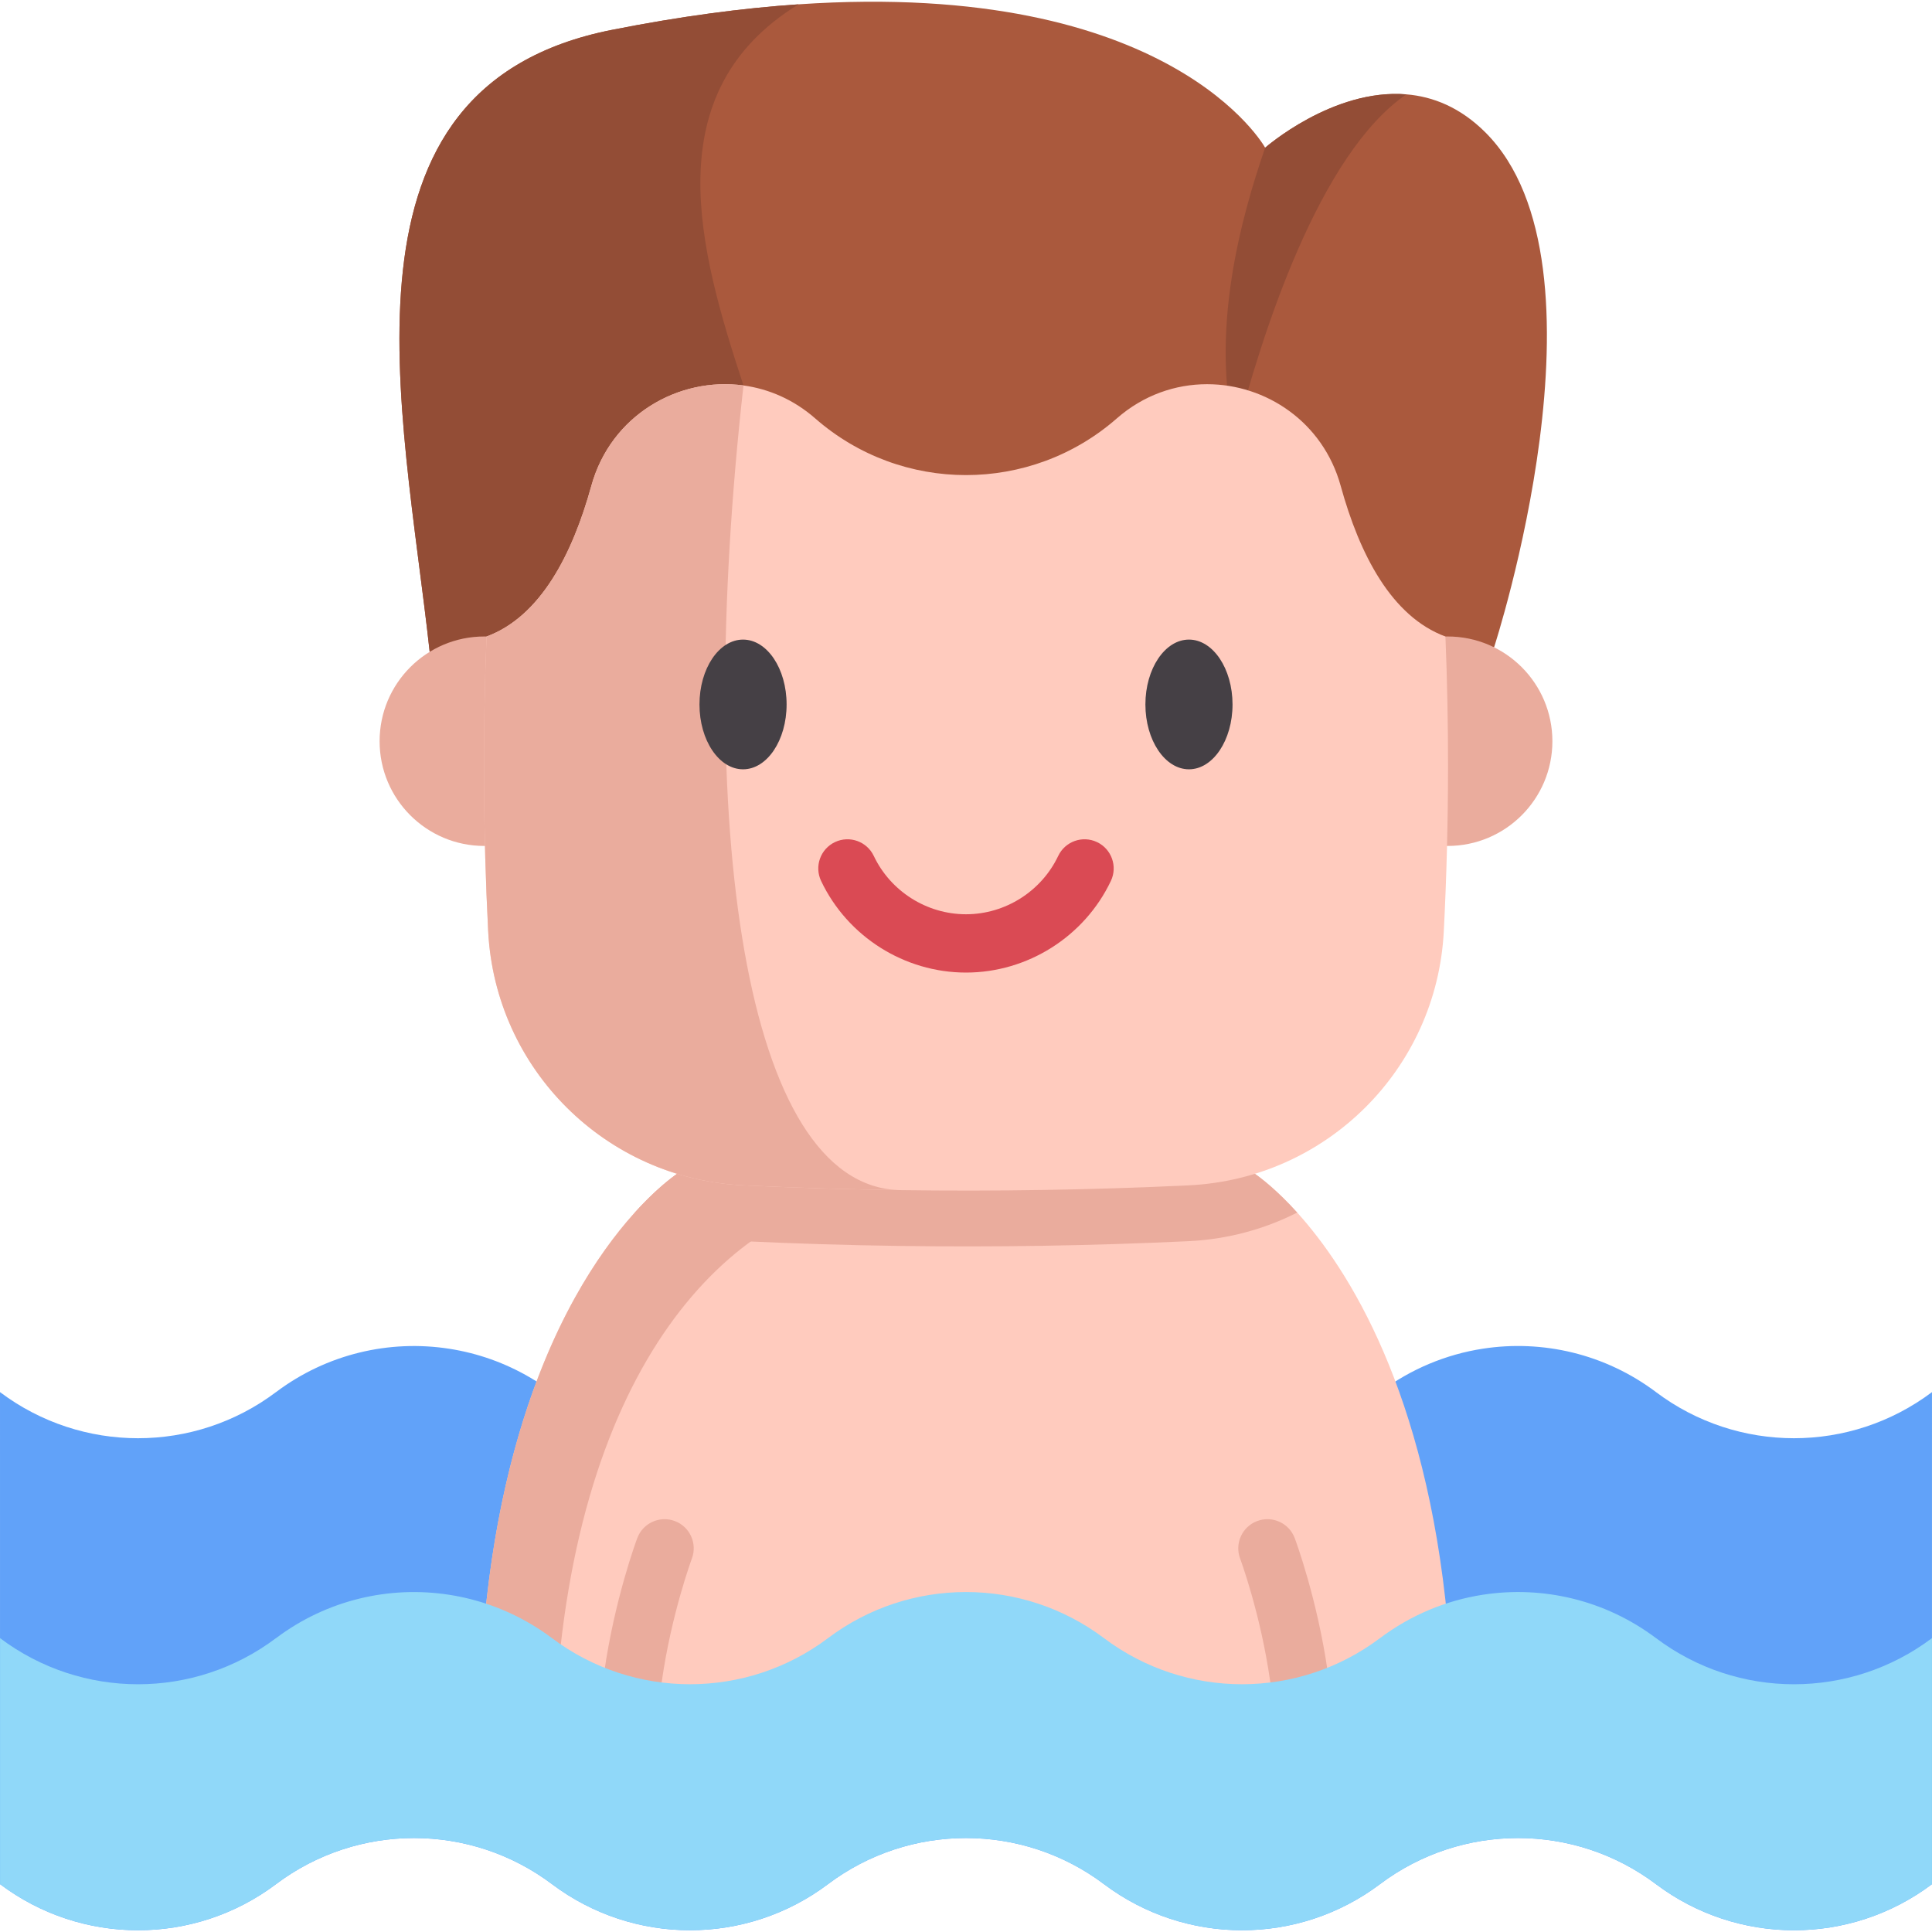 <svg id="Capa_1" enable-background="new 0 0 512 512" height="512" viewBox="0 0 512 512" width="512" xmlns="http://www.w3.org/2000/svg"><g><path d="m511.994 499.324c-21.656 16.289-51.476 16.289-73.132 0l-.016-.012c-21.657-16.29-51.479-16.289-73.135.002l-.005.004c-21.657 16.292-51.48 16.292-73.137.001l-.005-.004c-21.657-16.292-51.481-16.292-73.138.001l-.001.001c-21.658 16.293-51.482 16.293-73.139 0-21.657-16.293-51.481-16.293-73.138-.001l-.004.003c-21.657 16.292-51.481 16.292-73.138-.001l-.006-130.394c21.668 16.294 51.483 16.294 73.137 0h.013c13.455-10.128 30.066-13.957 45.91-11.488 7.5 1.162 14.841 3.737 21.589 7.724 1.928 1.136 3.816 2.39 5.638 3.763 10.827 8.147 23.701 12.214 36.562 12.214 12.874 0 25.748-4.067 36.575-12.214s23.701-12.214 36.575-12.214c12.861 0 25.735 4.067 36.562 12.214 10.841 8.147 23.701 12.214 36.575 12.214s25.735-4.067 36.562-12.214h.013c8.2-6.166 17.575-10.009 27.227-11.501 15.845-2.456 32.456 1.373 45.91 11.488l.013.013c21.655 16.294 51.469 16.294 73.137 0" fill="#61a2f9"/><path d="m383.619 429.586c-8.993 1.391-17.729 4.976-25.373 10.714h-.01c-10.096 7.592-22.077 11.384-34.078 11.384-11.991 0-23.983-3.791-34.089-11.384-10.085-7.592-22.087-11.373-34.068-11.373-12.002 0-23.993 3.781-34.089 11.373-10.085 7.592-22.087 11.384-34.078 11.384s-23.983-3.791-34.078-11.384c-7.644-5.738-16.38-9.313-25.373-10.704 5.707-60.997 26.29-93.252 39.847-108.251 5.161-5.717 9.292-8.921 11.198-10.271h153.147c1.906 1.35 6.037 4.553 11.198 10.271 13.545 14.999 34.128 47.254 39.846 108.241z" fill="#ffcbbe"/><path d="m238.281 315.395c-36.509 0-80.229 34.811-89.778 121.402-6.288-3.716-13.13-6.116-20.119-7.198 7.875-84.228 44.126-113.637 51.042-118.523h56.677z" fill="#eaac9d"/><path d="m395.943 171.551-188.479.807-93.594.394c-7.135-65.144-27.844-149.746 48.24-164.823 18.267-3.623 34.717-5.773 49.501-6.782 99.034-6.721 123.669 37.997 123.669 37.997s17.923-15.744 37.411-14.139c7.044.575 14.3 3.431 20.981 10.112 35.242 35.241 2.271 136.434 2.271 136.434z" fill="#aa593d"/><path d="m372.691 25.005c-23.151 15.905-38.299 63.499-45.313 90.627-6.863-27.632 1.524-58.049 7.902-76.488 0 0 17.923-15.744 37.411-14.139z" fill="#934d36"/><path d="m197.029 102.148 10.435 70.21-93.594.394c-7.135-65.144-27.844-149.746 48.24-164.823 18.267-3.623 34.717-5.773 49.501-6.782 0 .01-.01.01-.01.01-38.096 23.434-26.329 65.175-14.572 100.991z" fill="#934d36"/><path d="m383.472 224.184h.178c15.329 0 27.75-12.431 27.75-27.75 0-15.329-12.421-27.76-27.75-27.76-.199 0-.399 0-.598.01h-254.104c-.199-.01-.399-.01-.598-.01-15.329 0-27.75 12.431-27.75 27.76 0 15.318 12.421 27.75 27.75 27.75h.178" fill="#eaac9d"/><path d="m343.771 321.344c-8.715 4.419-18.471 7.088-28.804 7.582-25.559 1.205-51.118 1.617-76.676 1.257h-.01c-13.753-.185-27.496-.618-41.248-1.257-10.333-.494-20.089-3.163-28.804-7.582 5.161-5.717 9.292-8.921 11.198-10.271h153.147c1.905 1.35 6.036 4.554 11.197 10.271z" fill="#eaac9d"/><path d="m383.742 202.938c0 14.613-.373 29.237-1.12 43.85-1.867 36.533-31.104 65.618-67.657 67.344-25.553 1.211-51.116 1.625-76.669 1.262h-.01c-13.755-.192-27.501-.616-41.256-1.262-36.543-1.726-65.78-30.811-67.657-67.344-1.332-26.037-1.473-52.065-.434-78.102h.01c14.25-5.278 22.727-21.688 27.763-39.934 5.167-18.721 23.101-28.954 40.318-26.603 6.711.918 13.321 3.754 19.013 8.74 11.434 10.011 25.694 15.017 39.954 15.017s28.53-5.006 39.964-15.017c7.085-6.207 15.572-9.073 23.928-9.073 15.592 0 30.72 9.991 35.403 26.936 5.026 18.246 13.503 34.656 27.763 39.934.465 11.423.687 22.837.687 34.252z" fill="#ffcbbe"/><path d="m238.285 315.393c-13.755-.192-27.501-.616-41.256-1.262-36.543-1.726-65.78-30.811-67.657-67.344-1.332-26.037-1.473-52.065-.434-78.102h.01c14.25-5.278 22.727-21.688 27.763-39.934 5.167-18.721 23.101-28.954 40.318-26.603-13.069 116.695 0 211.964 41.256 213.245z" fill="#eaac9d"/><g fill="#454045"><ellipse cx="196.913" cy="186.687" rx="11.545" ry="17.189"/><path d="m315.088 169.498c-6.366 0-11.545 7.711-11.545 17.189s5.179 17.189 11.545 17.189 11.546-7.711 11.546-17.189c-.001-9.478-5.18-17.189-11.546-17.189z"/></g><path d="m167.754 452.163c-.364 0-.731-.026-1.102-.078-4.224-.603-7.16-4.517-6.557-8.741 2.807-19.657 8.548-35.086 8.791-35.733 1.5-3.995 5.959-6.017 9.949-4.517 3.995 1.5 6.018 5.954 4.518 9.949-.052.139-5.402 14.575-7.96 32.485-.55 3.854-3.856 6.635-7.639 6.635z" fill="#eaac9d"/><path d="m344.246 452.163c-3.784 0-7.089-2.781-7.639-6.635-2.571-18.005-7.906-32.343-7.96-32.485-1.5-3.995.523-8.449 4.518-9.949 3.993-1.5 8.449.522 9.949 4.517.243.647 5.984 16.077 8.791 35.733.603 4.224-2.332 8.138-6.557 8.741-.371.053-.739.078-1.102.078z" fill="#eaac9d"/><path d="m255.997 257.741c-16.324 0-31.395-9.531-38.396-24.282-1.83-3.855-.188-8.463 3.667-10.293 3.858-1.829 8.464-.187 10.293 3.667 4.456 9.389 14.048 15.455 24.436 15.455 10.389 0 19.98-6.066 24.437-15.455 1.829-3.854 6.438-5.497 10.293-3.667s5.497 6.438 3.667 10.293c-7.001 14.751-22.073 24.282-38.397 24.282z" fill="#da4a54"/><path d="m511.99 434.124v65.2c-21.654 16.287-51.468 16.287-73.122 0l-.021-.01c-21.654-16.287-51.478-16.287-73.133 0l-.01.01c-21.654 16.287-51.478 16.287-73.133 0l-.01-.01c-21.654-16.287-51.478-16.287-73.133 0-10.838 8.149-23.704 12.218-36.571 12.218-12.877 0-25.744-4.069-36.571-12.218-10.827-8.138-23.694-12.218-36.571-12.218-12.867 0-25.734 4.08-36.571 12.218v.01c-21.654 16.287-51.478 16.287-73.133 0v-65.2c21.665 16.297 51.468 16.297 73.122 0h.021c13.454-10.127 30.061-13.959 45.905-11.487 7.5 1.164 14.845 3.74 21.593 7.726 1.926 1.133 3.812 2.39 5.635 3.76 10.827 8.149 23.704 12.218 36.561 12.218 12.877 0 25.755-4.069 36.582-12.218s23.694-12.218 36.571-12.218c12.857 0 25.734 4.069 36.561 12.218 10.838 8.149 23.704 12.218 36.571 12.218 12.877 0 25.744-4.069 36.571-12.218h.01c8.2-6.161 17.575-10.003 27.228-11.497 15.844-2.462 32.451 1.37 45.905 11.487l.021.01c21.654 16.299 51.457 16.299 73.122.001z" fill="#90d8f9"/></g></svg>